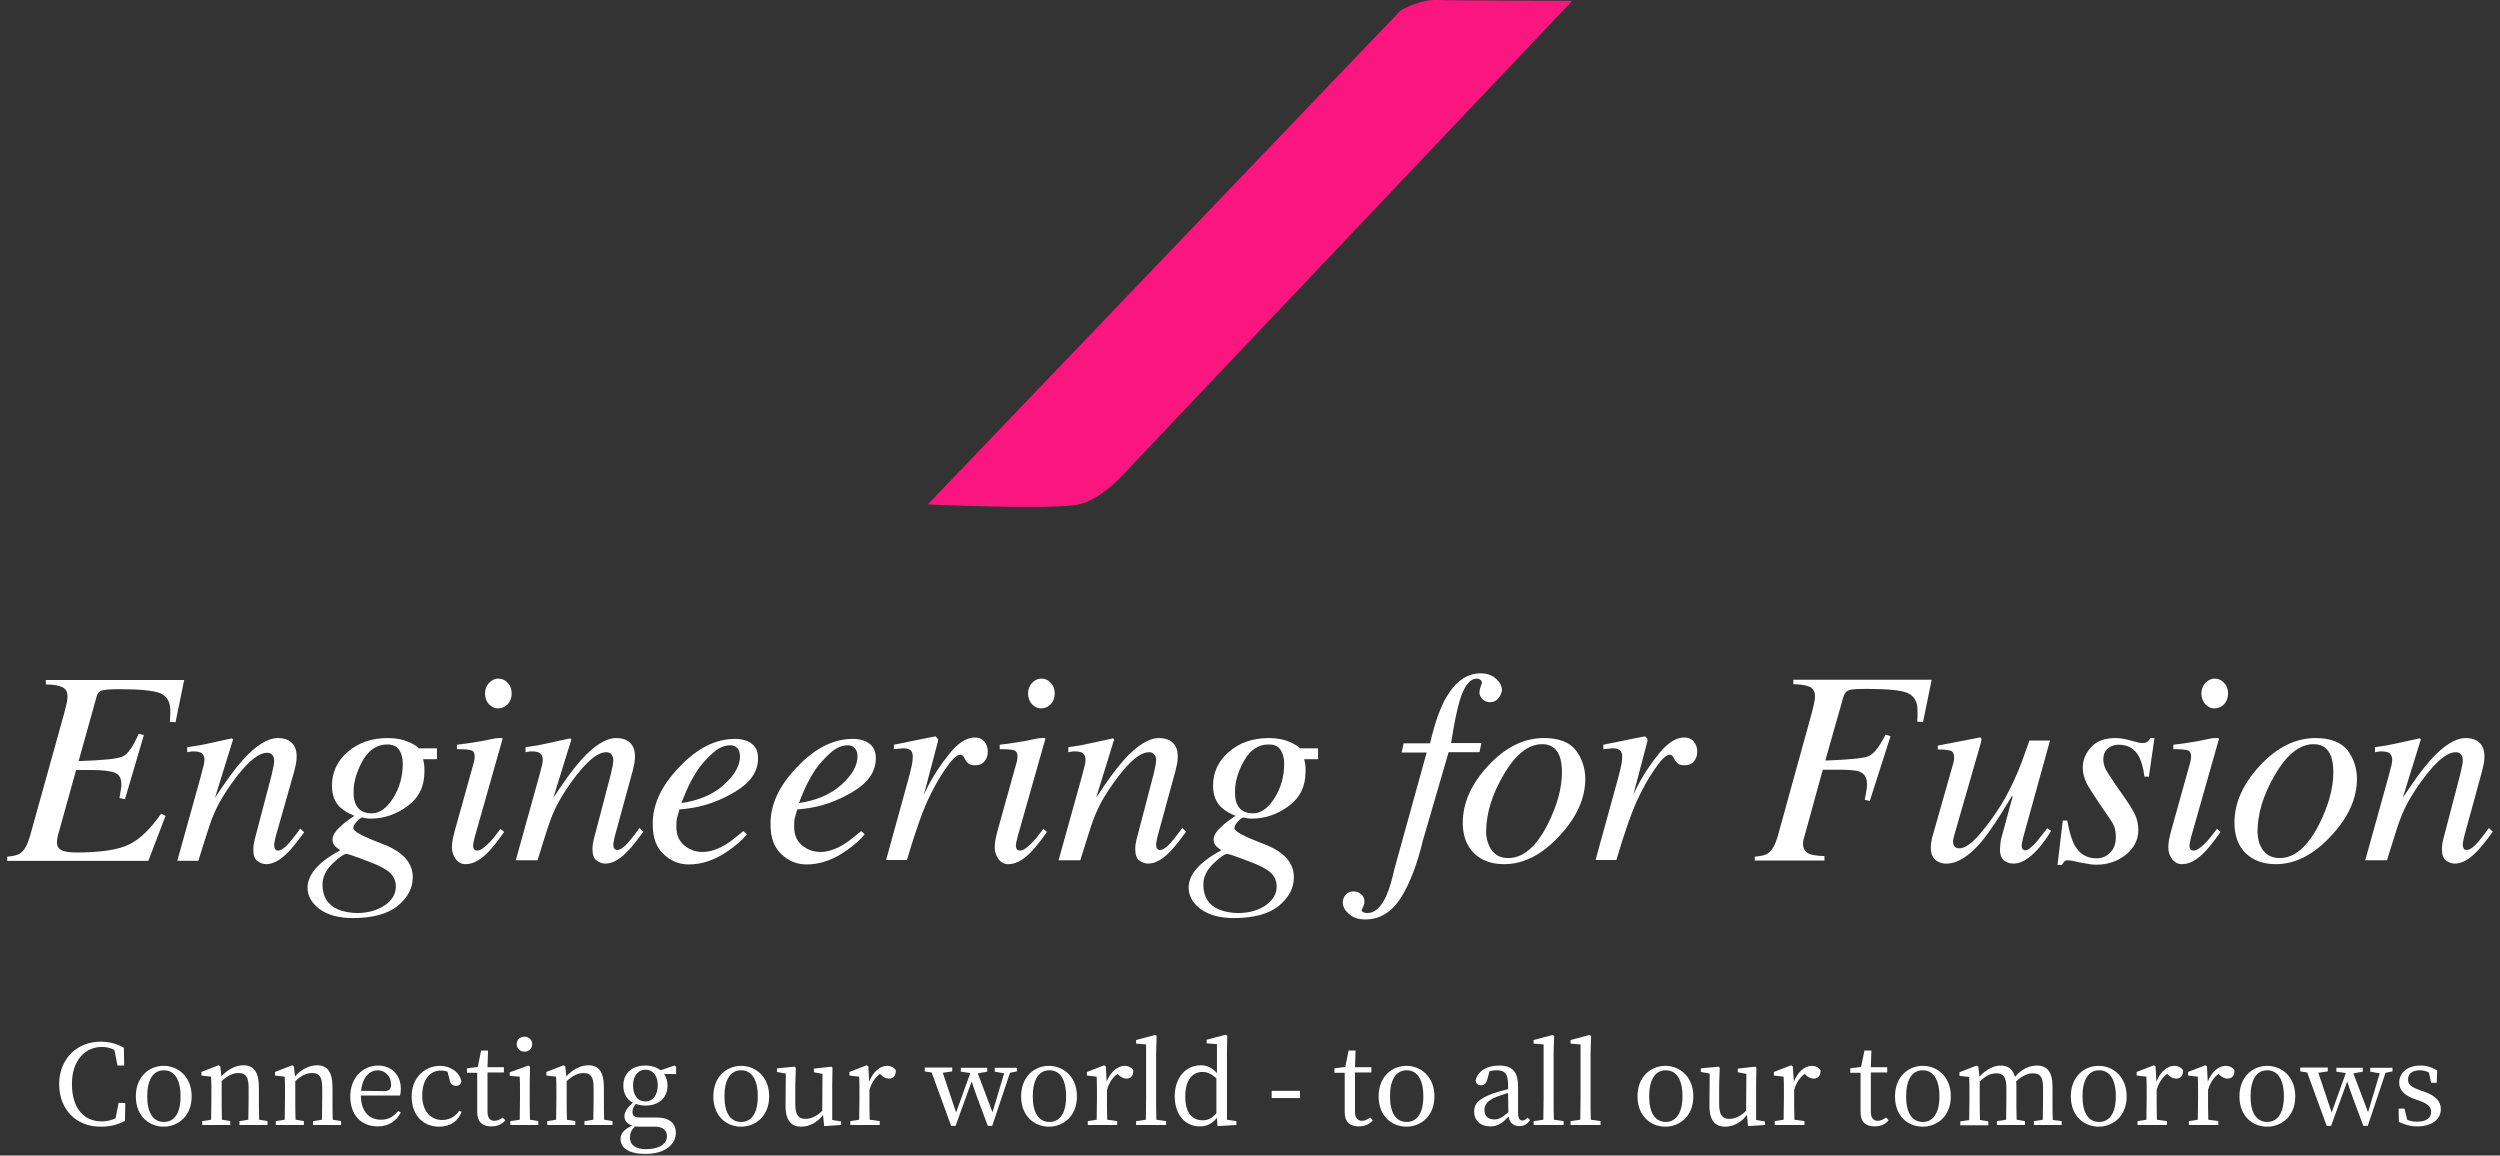 <?xml version="1.0" encoding="utf-8"?>
<!-- Generator: Adobe Illustrator 25.2.3, SVG Export Plug-In . SVG Version: 6.00 Build 0)  -->
<svg version="1.1" id="レイヤー_1" xmlns="http://www.w3.org/2000/svg" xmlns:xlink="http://www.w3.org/1999/xlink" x="0px"
	 y="0px" viewBox="0 0 900 416" style="enable-background:new 0 0 900 416;" xml:space="preserve">
<rect x="0" y="0" width="900" height="416" fill="#333333" stroke="none"/>
<style type="text/css">
	.st0{enable-background:new    ;}
	.st1{fill:#FFFFFF;}
	.st2{fill:#FB157E;}
</style>
<g id="グループ_1521" transform="translate(-524 -300.999)">
	<g class="st0">
		<path class="st1" d="M526.6,609.4c2.3-0.2,4-0.6,4.8-1.3c1.4-1,2.5-3,3.4-6.1l12.3-44.2c0.4-1.5,0.7-2.7,0.9-3.6
			c0.2-1,0.3-1.8,0.3-2.5c0-1.6-0.6-2.7-1.8-3.3c-1.2-0.6-3.2-1-6-1v-1.6h49.8l-3.1,15.2l-2.1-0.1c0.1-1,0.2-1.9,0.2-2.8
			c0-0.9,0-1.2,0-1c0.1-3.3-1.1-5.4-3.5-6.5c-2.4-1-7.3-1.5-14.8-1.5c-3.4,0-5.6,0.2-6.4,0.5c-0.9,0.3-1.5,1-1.8,2.1l-6.5,23.3
			c8.8-0.3,14.1-0.8,15.9-1.7c1.8-0.8,3.7-3.5,5.7-8.1l1.9,0.4l-6.8,23.1l-2-0.4c0.3-2,0.5-3.1,0.6-3.6c0.1-0.4,0.1-0.9,0.1-1.4
			c0-2.1-0.8-3.5-2.3-4.1s-4.3-1-8.3-1h-5.7l-6.2,22.3c-0.2,0.7-0.4,1.3-0.5,1.9c-0.1,0.6-0.2,1.2-0.2,1.8c0,1,0.3,1.8,0.8,2.3
			c1,0.9,3,1.4,6,1.4c9,0,15.4-1,19.2-2.9c3.9-1.9,7.7-5.6,11.5-11.1l1.6,0.8l-6.2,16.2h-50.8V609.4L526.6,609.4z"/>
		<path class="st1" d="M587.8,611l8.4-30.2c0.7-2.6,1.1-4.1,1.2-4.6c0.1-0.5,0.2-1.1,0.2-1.7c0-0.9-0.3-1.7-0.8-2.2
			s-1.6-0.8-3.1-0.8c-0.4,0-0.8,0-1.1,0.1c-0.4,0-0.8,0.1-1.2,0.2V570c2.1-0.3,3.6-0.6,4.5-0.7c0.9-0.2,1.9-0.4,2.9-0.6l8.7-1.9
			c0.2,0.1,0.3,0.3,0.4,0.4l-6.5,21c4-6.1,7.3-10.6,10-13.6c4.7-5.2,8.9-7.9,12.7-7.9c1.4,0,2.7,0.3,3.7,0.8c2,1.1,3,3,3,5.8
			c0,0.8-0.1,1.6-0.2,2.4c-0.2,0.8-0.4,1.8-0.6,2.7l-6.7,23.6c-0.1,0.5-0.3,1.1-0.4,1.8c-0.2,0.7-0.2,1.2-0.2,1.5
			c0,0.5,0.1,0.9,0.3,1.3c0.2,0.4,0.6,0.6,1.1,0.6c0.8,0,1.7-0.5,2.8-1.5s2.8-3.1,5.2-6.4l1.4,1.3c-2.6,3.6-4.7,6.2-6.2,7.6
			c-2.6,2.6-5.1,3.9-7.5,3.9c-1.1,0-2.1-0.4-3.1-1.1c-1-0.7-1.5-2.1-1.5-4c0-0.6,0-1.1,0.1-1.8c0.1-0.6,0.2-1.2,0.3-1.6l6.2-23.7
			c0.3-1.3,0.5-2.4,0.7-3.2c0.1-0.8,0.2-1.4,0.2-1.8c0-0.8-0.2-1.5-0.6-2c-0.4-0.6-1-0.9-2-0.9c-2.5,0-5.6,2.2-9.3,6.6
			c-2.2,2.6-4.5,5.8-6.7,9.4c-1.7,2.8-3,5.6-4,8.3s-2.5,7.6-4.7,14.6h-7.6V611z"/>
		<path class="st1" d="M637.6,613.7c1.9-2.2,4.8-4.4,8.9-6.6c-0.8-0.5-1.5-1.1-2-1.6c-0.5-0.6-0.8-1.3-0.8-2.3
			c0-1.3,0.9-2.9,2.8-4.6c1-1,2.7-2.3,5.1-3.9c-2.1-0.8-3.9-1.9-5.4-3.3c-1.8-1.9-2.7-4.4-2.7-7.5c0-4.9,1.9-9,5.8-12.3
			c3.8-3.3,8.6-4.9,14.3-4.9c3,0,5.5,0.5,7.5,1.4s3.3,1.7,3.6,2.3h6.6v3.9h-5c0.2,0.7,0.3,1.4,0.4,2c0.1,0.6,0.1,1.4,0.1,2.5
			c0,5.3-2,9.4-6.1,12.4s-8.5,4.5-13.2,4.5c-0.5,0-0.9,0-1.4-0.1c-0.4,0-0.9-0.1-1.6-0.3c-0.5,0-1.2,0.5-2,1.4
			c-0.9,0.9-1.3,1.8-1.3,2.5c0,1.1,3.6,3,10.7,5.7c7.1,2.7,10.7,6.7,10.7,11.9c0,3.9-1.8,7.3-5.4,10.3c-3.6,2.9-9,4.4-16.2,4.4
			c-5,0-9-1.1-11.9-3.2s-4.4-4.8-4.4-7.9C634.8,618.2,635.7,615.9,637.6,613.7z M662.7,626.8c2.6-1.9,3.8-4.1,3.8-6.6
			c0-2-0.7-3.6-2-4.9c-0.7-0.7-1.9-1.5-3.5-2.3c-1.3-0.7-3.6-1.6-6.8-2.8c-3.2-1.2-5-1.8-5.5-1.8c-0.8,0-2.5,1.1-4.9,3.4
			s-3.7,4.8-3.7,7.7c0,4.3,1.9,7.3,5.6,8.9c2,0.8,4.4,1.3,7.2,1.3C656.8,629.6,660.1,628.6,662.7,626.8z M652.2,590.8
			c1,2,2.9,3,5.6,3c2.9,0,5.5-1.9,7.8-5.6c2.3-3.7,3.4-7.8,3.4-12.3c0-2.1-0.5-3.8-1.4-5.1c-0.9-1.2-2.4-1.8-4.2-1.8
			c-3.6,0-6.6,1.9-8.8,5.8c-2.2,3.9-3.3,7.6-3.3,11.2C651.2,588,651.6,589.6,652.2,590.8z"/>
		<path class="st1" d="M704.7,566.7c0.2,0.1,0.3,0.3,0.2,0.4L695,602c-0.5,1.9-0.7,3-0.7,3.3c0,0.5,0.1,0.9,0.3,1.3
			c0.2,0.4,0.6,0.6,1.2,0.6c1.1,0,2.6-1,4.4-2.9c1.1-1.1,2.4-2.8,4-4.9l1.3,1.1l-0.5,0.7c-2.4,3.4-4.5,5.9-6.1,7.4
			c-2.5,2.3-4.9,3.5-7.3,3.5c-1.4,0-2.6-0.6-3.5-1.8s-1.4-2.6-1.4-4.2c0-0.9,0.1-1.8,0.2-2.5c0.1-0.7,0.4-1.7,0.7-3.1l7-25.1
			c0.1-0.4,0.2-0.7,0.2-1.1c0.1-0.3,0.1-0.7,0.1-1c0-1.2-0.4-1.9-1.3-2.2s-2.6-0.4-5.1-0.4v-1.6c2.7-0.3,4.6-0.6,5.8-0.8
			c1.2-0.2,2.4-0.4,3.6-0.6c1.6-0.3,3-0.6,4.4-0.9C703.7,566.7,704.5,566.6,704.7,566.7z M700,554.5c-0.9-1-1.4-2.3-1.4-3.8
			s0.5-2.8,1.4-3.8s2.1-1.6,3.4-1.6c1.3,0,2.5,0.5,3.4,1.6c1,1,1.4,2.3,1.4,3.8s-0.5,2.8-1.4,3.8c-1,1-2.1,1.5-3.4,1.5
			C702.1,556.1,701,555.5,700,554.5z"/>
		<path class="st1" d="M709.6,611l8.4-30.2c0.7-2.6,1.1-4.1,1.2-4.6s0.2-1.1,0.2-1.7c0-0.9-0.3-1.7-0.8-2.2s-1.6-0.8-3.1-0.8
			c-0.4,0-0.8,0-1.1,0.1c-0.4,0-0.8,0.1-1.2,0.2V570c2.1-0.3,3.6-0.6,4.5-0.7c0.9-0.2,1.9-0.4,2.9-0.6l8.7-1.9
			c0.2,0.1,0.3,0.3,0.4,0.4l-6.5,21c4-6.1,7.3-10.6,10-13.6c4.7-5.2,8.9-7.9,12.7-7.9c1.4,0,2.7,0.3,3.7,0.8c2,1.1,3,3,3,5.8
			c0,0.8-0.1,1.6-0.2,2.4c-0.2,0.8-0.4,1.8-0.6,2.7l-6.4,23.4c-0.1,0.5-0.3,1.1-0.4,1.8c-0.2,0.7-0.2,1.2-0.2,1.5
			c0,0.5,0.1,0.9,0.3,1.3c0.2,0.4,0.6,0.6,1.1,0.6c0.8,0,1.7-0.5,2.8-1.5s2.8-3.1,5.2-6.4l1.4,1.3c-2.6,3.6-4.7,6.2-6.2,7.6
			c-2.6,2.6-5.1,3.9-7.5,3.9c-1.1,0-2.1-0.4-3.1-1.1c-1-0.7-1.5-2.1-1.5-4c0-0.6,0-1.1,0.1-1.8c0.1-0.6,0.2-1.2,0.3-1.6l6.2-23.7
			c0.3-1.3,0.5-2.4,0.7-3.2c0.1-0.8,0.2-1.4,0.2-1.8c0-0.8-0.2-1.5-0.6-2c-0.4-0.6-1-0.9-2-0.9c-2.5,0-5.6,2.2-9.3,6.6
			c-2.2,2.6-4.5,5.8-6.7,9.4c-1.7,2.8-3,5.6-4,8.3s-2.5,7.6-4.7,14.6h-7.9V611z"/>
		<path class="st1" d="M768.6,577.1c6.4-6.8,13.1-10.1,20-10.1c2.5,0,4.6,0.6,6.1,1.8s2.2,2.9,2.2,5.2c0,4.7-2.7,8.7-8.2,12
			s-11.3,5.4-17.3,6.1l-2.8,0.3c-0.4,1.3-0.7,2.4-0.9,3.2c-0.2,0.8-0.2,1.8-0.2,3c0,2.9,0.9,5.1,2.8,6.7c1.9,1.6,4.1,2.4,6.7,2.4
			c2.4,0,5-0.8,7.8-2.4c1.6-0.9,3.8-2.6,6.8-5.1l1.3,1.1c-1.5,1.9-3.6,3.8-6.3,5.7c-4.9,3.5-9.7,5.2-14.6,5.2
			c-3.5,0-6.5-1.2-9.1-3.7c-2.6-2.4-3.9-5.9-3.9-10.5C758.8,590.8,762.1,583.8,768.6,577.1z M784.5,583.6c3.9-3.5,5.9-6.9,5.9-10.3
			c0-1.2-0.3-2.2-0.9-2.9s-1.4-1.1-2.6-1.1c-2.1,0-4.2,0.9-6.2,2.7s-3.9,3.8-5.5,6.1c-1.7,2.7-3.1,5.2-4.1,7.6
			c-0.6,1.3-1.1,2.8-1.8,4.4C775.5,589.2,780.6,587.1,784.5,583.6z"/>
		<path class="st1" d="M811,577.1c6.4-6.8,13.1-10.1,20-10.1c2.5,0,4.6,0.6,6.1,1.8s2.2,2.9,2.2,5.2c0,4.7-2.7,8.7-8.2,12
			s-11.3,5.4-17.3,6.1l-2.8,0.3c-0.4,1.3-0.7,2.4-0.9,3.2c-0.2,0.8-0.2,1.8-0.2,3c0,2.9,0.9,5.1,2.8,6.7c1.9,1.6,4.1,2.4,6.7,2.4
			c2.4,0,5-0.8,7.8-2.4c1.6-0.9,3.8-2.6,6.8-5.1l1.3,1.1c-1.5,1.9-3.6,3.8-6.3,5.7c-4.9,3.5-9.7,5.2-14.6,5.2
			c-3.5,0-6.5-1.2-9.1-3.7c-2.6-2.4-3.9-5.9-3.9-10.5C801.2,590.8,804.5,583.8,811,577.1z M826.8,583.6c3.9-3.5,5.9-6.9,5.9-10.3
			c0-1.2-0.3-2.2-0.9-2.9c-0.6-0.7-1.4-1.1-2.6-1.1c-2.1,0-4.2,0.9-6.2,2.7s-3.9,3.8-5.5,6.1c-1.7,2.7-3.1,5.2-4.1,7.6
			c-0.6,1.3-1.1,2.8-1.8,4.4C817.8,589.2,822.8,587.1,826.8,583.6z"/>
		<path class="st1" d="M861.5,566.8c0.1,0.2,0.2,0.4,0.2,0.6c0,0.3-0.1,0.6-0.1,0.7l-5,19l1.1-2.3c2.3-4.6,5.1-8.8,8.2-12.6
			c3.1-3.8,6.1-5.7,9-5.7c1.5,0,2.7,0.5,3.5,1.5c0.8,1,1.2,2.2,1.2,3.5c0,1.5-0.4,2.7-1.2,3.6c-0.8,1-2,1.4-3.4,1.4
			c-1,0-1.8-0.2-2.3-0.6s-0.9-0.8-1.2-1.4l-0.6-1.1c-0.1-0.2-0.3-0.3-0.5-0.5c-0.2-0.1-0.4-0.2-0.7-0.2c-1.3,0-3.1,1.8-5.5,5.3
			s-4.5,7.4-6.4,11.5c-1.1,2.5-2.4,5.8-3.8,10c-0.9,2.6-2.1,6.3-3.5,11.1H843l8.1-29.4c0.5-1.7,0.8-3.2,1.1-4.5
			c0.3-1.3,0.4-2.4,0.4-3.3c0-1-0.2-1.7-0.7-2.2s-1.3-0.8-2.5-0.8c-0.4,0-0.9,0-1.5,0.1s-1.3,0.1-2.1,0.2v-1.6l2-0.4
			c2.5-0.5,5.3-1.1,8.3-1.7s4.6-0.9,4.8-0.9C861.2,566.6,861.3,566.7,861.5,566.8z"/>
		<path class="st1" d="M900.1,566.7c0.2,0.1,0.3,0.3,0.2,0.4l-9.9,34.9c-0.5,1.9-0.7,3-0.7,3.3c0,0.5,0.1,0.9,0.3,1.3
			c0.2,0.4,0.6,0.6,1.2,0.6c1.1,0,2.6-1,4.4-2.9c1.1-1.1,2.4-2.8,4-4.9l1.3,1.1l-0.5,0.7c-2.4,3.4-4.5,5.9-6.1,7.4
			c-2.5,2.3-4.9,3.5-7.3,3.5c-1.4,0-2.6-0.6-3.5-1.8s-1.4-2.6-1.4-4.2c0-0.9,0.1-1.8,0.2-2.5s0.4-1.7,0.7-3.1l7-25.1
			c0.1-0.4,0.2-0.7,0.2-1.1c0.1-0.3,0.1-0.7,0.1-1c0-1.2-0.4-1.9-1.3-2.2c-0.9-0.3-2.6-0.4-5.1-0.4v-1.6c2.7-0.3,4.6-0.6,5.8-0.8
			c1.2-0.2,2.4-0.4,3.6-0.6c1.6-0.3,3-0.6,4.4-0.9C899.2,566.7,899.8,566.6,900.1,566.7z M895.5,554.5c-0.9-1-1.4-2.3-1.4-3.8
			s0.5-2.8,1.4-3.8s2.1-1.6,3.4-1.6c1.3,0,2.5,0.5,3.4,1.6c1,1,1.4,2.3,1.4,3.8s-0.5,2.8-1.4,3.8c-1,1-2.1,1.5-3.4,1.5
			C897.6,556.1,896.5,555.5,895.5,554.5z"/>
		<path class="st1" d="M905,611l8.4-30.2c0.7-2.6,1.1-4.1,1.2-4.6s0.2-1.1,0.2-1.7c0-0.9-0.3-1.7-0.8-2.2s-1.6-0.8-3.1-0.8
			c-0.4,0-0.8,0-1.1,0.1c-0.4,0-0.8,0.1-1.2,0.2V570c2.1-0.3,3.6-0.6,4.5-0.7c0.9-0.2,1.9-0.4,2.9-0.6l8.7-1.9
			c0.2,0.1,0.3,0.3,0.4,0.4l-6.5,21c4-6.1,7.3-10.6,10-13.6c4.7-5.2,8.9-7.9,12.7-7.9c1.4,0,2.7,0.3,3.7,0.8c2,1.1,3,3,3,5.8
			c0,0.8-0.1,1.6-0.2,2.4c-0.2,0.8-0.4,1.8-0.6,2.7l-6.4,23.4c-0.1,0.5-0.3,1.1-0.4,1.8c-0.2,0.7-0.2,1.2-0.2,1.5
			c0,0.5,0.1,0.9,0.3,1.3c0.2,0.4,0.6,0.6,1.1,0.6c0.8,0,1.7-0.5,2.8-1.5s2.8-3.1,5.2-6.4l1.4,1.3c-2.6,3.6-4.7,6.2-6.2,7.6
			c-2.6,2.6-5.1,3.9-7.5,3.9c-1.1,0-2.1-0.4-3.1-1.1c-1-0.7-1.5-2.1-1.5-4c0-0.6,0-1.1,0.1-1.8c0.1-0.6,0.2-1.2,0.3-1.6l6.2-23.7
			c0.3-1.3,0.5-2.4,0.7-3.2c0.1-0.8,0.2-1.4,0.2-1.8c0-0.8-0.2-1.5-0.6-2c-0.4-0.6-1-0.9-2-0.9c-2.5,0-5.6,2.2-9.3,6.6
			c-2.2,2.6-4.5,5.8-6.7,9.4c-1.7,2.8-3,5.6-4,8.3s-2.5,7.6-4.7,14.6H905V611z"/>
		<path class="st1" d="M954.8,613.7c1.9-2.2,4.8-4.4,8.9-6.6c-0.8-0.5-1.5-1.1-2-1.6c-0.5-0.6-0.8-1.3-0.8-2.3
			c0-1.3,0.9-2.9,2.8-4.6c1-1,2.7-2.3,5.1-3.9c-2.1-0.8-3.9-1.9-5.4-3.3c-1.8-1.9-2.7-4.4-2.7-7.5c0-4.9,1.9-9,5.8-12.3
			c3.8-3.3,8.6-4.9,14.3-4.9c3,0,5.5,0.5,7.5,1.4s3.3,1.7,3.6,2.3h6.6v3.9h-5c0.2,0.7,0.3,1.4,0.4,2c0.1,0.6,0.1,1.4,0.1,2.5
			c0,5.3-2,9.4-6.1,12.4s-8.5,4.5-13.2,4.5c-0.5,0-0.9,0-1.4-0.1c-0.4,0-0.9-0.1-1.6-0.3c-0.5,0-1.2,0.5-2,1.4
			c-0.9,0.9-1.3,1.8-1.3,2.5c0,1.1,3.6,3,10.7,5.7s10.7,6.7,10.7,11.9c0,3.9-1.8,7.3-5.4,10.3c-3.6,2.9-9,4.4-16.2,4.4
			c-5,0-9-1.1-11.9-3.2s-4.4-4.8-4.4-7.9C952,618.2,952.8,615.9,954.8,613.7z M979.8,626.8c2.6-1.9,3.8-4.1,3.8-6.6
			c0-2-0.7-3.6-2-4.9c-0.7-0.7-1.9-1.5-3.5-2.3c-1.3-0.7-3.6-1.6-6.8-2.8c-3.2-1.2-5-1.8-5.5-1.8c-0.8,0-2.5,1.1-4.9,3.4
			s-3.7,4.8-3.7,7.7c0,4.3,1.9,7.3,5.6,8.9c2,0.8,4.4,1.3,7.2,1.3C974.1,629.6,977.3,628.6,979.8,626.8z M969.5,590.8
			c1,2,2.9,3,5.6,3c2.9,0,5.5-1.9,7.8-5.6c2.3-3.7,3.4-7.8,3.4-12.3c0-2.1-0.5-3.8-1.4-5.1s-2.4-1.8-4.2-1.8c-3.6,0-6.6,1.9-8.8,5.8
			c-2.2,3.9-3.3,7.6-3.3,11.2C968.6,588,968.8,589.6,969.5,590.8z"/>
		<path class="st1" d="M1063.4,552.4c-0.7,0.9-1.7,1.4-3,1.4c-1.1,0-2-0.4-2.7-1.1s-1.1-1.5-1.1-2.5c0-0.7,0.3-1.8,0.9-3.4
			c0-0.4-0.2-0.8-0.6-1.1s-0.8-0.4-1.3-0.4c-2.4,0-4.5,2.6-6.1,7.9c-0.9,3-2,8.1-3.1,15.3h10.9l-0.7,3.3h-11.1l-9.3,31.9
			c-2,8.4-4.6,15.3-7.9,20.5s-7.6,7.8-12.8,7.8c-2.4,0-4.3-0.6-5.8-1.9c-1.5-1.3-2.3-2.7-2.3-4.2c0-1,0.3-1.9,1-2.7
			c0.6-0.8,1.6-1.3,2.9-1.3c1.1,0,2,0.4,2.8,1.1c0.8,0.7,1.1,1.6,1.1,2.7c0,0.6-0.2,1.2-0.5,1.8c-0.3,0.6-0.5,1-0.5,1.2
			c0,0.3,0.2,0.5,0.6,0.7c0.4,0.2,0.9,0.3,1.4,0.3c2.8,0,5.1-2.2,7-6.5c1-2.3,1.9-5.4,2.8-9.4l11.6-41.9h-9l0.7-3.3h9.5
			c1.8-7.6,3.8-13.2,6-16.8c3.3-5.6,7.4-8.4,12.2-8.4c2.2,0,4.1,0.6,5.5,1.9c1.5,1.3,2.2,2.7,2.2,4.3
			C1064.6,550.5,1064.2,551.4,1063.4,552.4z"/>
		<path class="st1" d="M1091.3,571.1c2.2,2.9,3.4,6.4,3.4,10.3c0,6.9-3,13.7-9.1,20.3c-6.3,6.9-13,10.4-20.1,10.4
			c-4.5,0-8.1-1.3-10.8-3.9c-2.7-2.6-4.1-6.3-4.1-11c0-7.1,3-13.9,9.1-20.5c6.2-6.7,12.9-10,20.1-10
			C1085.2,566.7,1089.1,568.2,1091.3,571.1z M1061.1,607.2c1.4,1.8,3.3,2.7,5.9,2.7c5.3,0,10-4,14.1-12c3.5-6.9,5.2-13.2,5.2-18.9
			c0-2.4-0.3-4.4-0.9-5.9c-1.1-2.8-3.2-4.2-6.2-4.2c-5,0-9.7,3.7-14,11.2c-4.1,7-6.2,13.8-6.2,20.6
			C1059.1,603.2,1059.8,605.4,1061.1,607.2z"/>
		<path class="st1" d="M1116.9,566.8c0.1,0.2,0.2,0.4,0.2,0.6c0,0.3-0.1,0.6-0.1,0.7l-5,19l1.1-2.3c2.3-4.6,5.1-8.8,8.2-12.6
			s6.1-5.7,9-5.7c1.5,0,2.7,0.5,3.5,1.5s1.2,2.2,1.2,3.5c0,1.5-0.4,2.7-1.2,3.6c-0.8,1-2,1.4-3.4,1.4c-1,0-1.8-0.2-2.3-0.6
			s-0.9-0.8-1.2-1.4l-0.6-1.1c-0.1-0.2-0.3-0.3-0.5-0.5c-0.2-0.1-0.4-0.2-0.7-0.2c-1.3,0-3.1,1.8-5.5,5.3s-4.5,7.4-6.4,11.5
			c-1.1,2.5-2.4,5.8-3.8,10c-0.9,2.6-2.1,6.3-3.5,11.1h-7.5l8.1-29.4c0.5-1.7,0.8-3.2,1.1-4.5c0.3-1.3,0.4-2.4,0.4-3.3
			c0-1-0.2-1.7-0.7-2.2s-1.3-0.8-2.5-0.8c-0.4,0-0.9,0-1.5,0.1s-1.3,0.1-2.1,0.2v-1.6l2-0.4c2.5-0.5,5.3-1.1,8.3-1.7
			c3-0.6,4.6-0.9,4.8-0.9C1116.7,566.6,1116.8,566.7,1116.9,566.8z"/>
		<path class="st1" d="M1155.8,609.4c2.3-0.2,4-0.6,4.8-1.3c1.4-1,2.5-3,3.4-6.1l12.2-44.2c0.3-1.1,0.5-2,0.7-2.8
			c0.3-1.4,0.5-2.5,0.5-3.2c0-1.7-0.6-2.9-1.8-3.5s-3.2-0.9-6-1v-1.6h49.8l-3.1,15.2l-2.1-0.1c0.1-1.1,0.1-1.9,0.1-2.4
			c0-0.8,0-1.4,0-1.8c0-3-1.2-5-3.5-6.1c-2.3-1-7.2-1.5-14.7-1.5c-3.2,0-5.3,0.1-6.3,0.4c-1,0.3-1.7,1-2.1,2.2l-6.6,23.2
			c8.6-0.3,13.7-0.8,15.6-1.6s3.9-3.4,6.1-7.7l1.8,0.5l-7.5,23.4l-1.8-0.5c0.4-1.9,0.6-3.2,0.7-3.9s0.1-1.3,0.1-1.9
			c0-2.3-1-3.7-2.9-4.4c-1.2-0.4-3.6-0.6-7.3-0.6h-5.7l-6.1,22.2c-0.5,1.7-0.8,2.8-0.9,3.2s-0.1,0.8-0.1,1.3c0,1.8,0.7,2.9,2.2,3.6
			c0.9,0.4,2.8,0.7,5.5,0.8v1.6h-25.1v-1.4H1155.8z"/>
		<path class="st1" d="M1227.2,575.7c0.1-0.3,0.1-0.6,0.2-0.9c0-0.3,0.1-0.6,0.1-0.9c0-1.4-0.4-2.3-1.2-2.6
			c-0.8-0.3-2.4-0.5-4.7-0.5v-1.4l7.3-1.4l7.9-1.5c0.2,0,0.3,0,0.4,0.2s0.2,0.4,0.1,0.6l-0.1,0.8l-9.5,33c-0.2,0.8-0.4,1.5-0.5,1.9
			s-0.1,0.8-0.1,1c0,0.8,0.2,1.3,0.6,1.8c0.4,0.4,1,0.6,1.7,0.6c1.9,0,4.4-1.7,7.3-5.1c2.9-3.4,5.5-7,7.8-10.7c2-3.3,3.9-7,5.6-11
			c1.1-2.5,2.6-6.5,4.5-12h7.4l-9.6,34.7c-0.2,0.7-0.3,1.3-0.4,1.8s-0.2,1-0.2,1.4s0.1,0.8,0.3,1.1s0.5,0.5,1,0.5s1-0.2,1.5-0.6
			s1.1-1,1.9-1.7c0.4-0.4,1-1.1,1.9-2.3c0.6-0.7,1.4-1.8,2.6-3.3l1.4,0.9c-1.5,2.5-3,4.6-4.6,6.4c-3.2,3.6-6.2,5.4-8.9,5.4
			c-1.4,0-2.6-0.4-3.5-1.2s-1.4-2-1.4-3.6c0-0.8,0.1-1.8,0.2-2.8s0.4-2.1,0.8-3.4c0.6-2.3,1.4-5.1,2.3-8.6l1.3-4.6h-0.4
			c-4.5,7.6-8.1,13-10.7,16.1c-4.5,5.4-8.8,8.1-12.8,8.1c-1.1,0-2.1-0.2-3-0.7c-1.7-0.9-2.6-2.5-2.6-4.9c0-0.7,0-1.2,0.1-1.7
			c0.1-0.4,0.2-1,0.3-1.8L1227.2,575.7z"/>
		<path class="st1" d="M1266.6,596.4h1.6c0.7,3.9,1.6,6.8,2.5,8.6c1.8,3.4,4.5,5,8,5c2,0,3.7-0.7,5-2.1c1.4-1.4,2-3.3,2-5.6
			c0-1.4-0.2-2.6-0.5-3.5s-0.8-1.7-1.3-2.5l-4.1-6c-2.4-3.6-4-6.1-4.6-7.3c-0.9-1.9-1.4-3.7-1.4-5.6c0-2.8,1-5.3,3.1-7.5
			c2-2.2,4.9-3.2,8.7-3.2c1.6,0,3.4,0.3,5.5,0.9c2.1,0.6,3.5,0.9,4.2,0.9c0.8,0,1.4-0.2,1.8-0.5s0.7-0.8,1.1-1.3h1.4l-2,13.9h-1.6
			c-0.4-3.2-1.1-5.5-1.9-7.1c-1.6-3-4-4.4-7.4-4.4c-1.4,0-2.7,0.4-3.8,1.3c-1.1,0.9-1.7,2.2-1.7,3.9c0,1.3,0.3,2.5,0.8,3.5
			s1.7,2.8,3.4,5.4l3.5,5c1.8,2.6,3.1,4.7,3.8,6.3c0.7,1.6,1.1,3.4,1.1,5.3c0,3.5-1.5,6.5-4.5,8.9s-6.6,3.6-10.7,3.6
			c-1.3,0-3.2-0.3-5.7-0.8c-2.5-0.6-3.9-0.8-4.3-0.8c-0.7,0-1.1,0.1-1.4,0.4c-0.3,0.3-0.6,0.7-0.9,1.3h-1.6L1266.6,596.4z"/>
		<path class="st1" d="M1322.6,566.7c0.2,0.1,0.2,0.3,0.2,0.4l-9.9,34.9c-0.5,1.9-0.7,3-0.7,3.3c0,0.5,0.1,0.9,0.3,1.3
			c0.2,0.4,0.6,0.6,1.2,0.6c1.1,0,2.6-1,4.4-2.9c1.1-1.1,2.4-2.8,4-4.9l1.3,1.1l-0.5,0.7c-2.4,3.4-4.5,5.9-6.1,7.4
			c-2.5,2.3-4.9,3.5-7.3,3.5c-1.4,0-2.6-0.6-3.5-1.8s-1.4-2.6-1.4-4.2c0-0.9,0.1-1.8,0.2-2.5s0.4-1.7,0.7-3.1l7-25.1
			c0.1-0.4,0.2-0.7,0.2-1.1c0.1-0.3,0.1-0.7,0.1-1c0-1.2-0.4-1.9-1.3-2.2s-2.6-0.4-5.1-0.4v-1.6c2.7-0.3,4.6-0.6,5.8-0.8
			c1.2-0.2,2.4-0.4,3.6-0.6c1.6-0.3,3-0.6,4.4-0.9C1321.6,566.7,1322.3,566.6,1322.6,566.7z M1317.9,554.5c-0.9-1-1.4-2.3-1.4-3.8
			s0.5-2.8,1.4-3.8s2.1-1.6,3.4-1.6s2.5,0.5,3.4,1.6c1,1,1.4,2.3,1.4,3.8s-0.5,2.8-1.4,3.8c-1,1-2.1,1.5-3.4,1.5
			C1320.1,556.1,1318.8,555.5,1317.9,554.5z"/>
		<path class="st1" d="M1369.1,571.1c2.2,2.9,3.4,6.4,3.4,10.3c0,6.9-3,13.7-9.1,20.3c-6.3,6.9-13,10.4-20.1,10.4
			c-4.5,0-8.1-1.3-10.8-3.9c-2.7-2.6-4.1-6.3-4.1-11c0-7.1,3-13.9,9.1-20.5c6.2-6.7,12.9-10,20.1-10
			C1362.9,566.7,1366.8,568.2,1369.1,571.1z M1338.8,607.2c1.4,1.8,3.3,2.7,5.9,2.7c5.3,0,10-4,14.1-12c3.5-6.9,5.2-13.2,5.2-18.9
			c0-2.4-0.3-4.4-0.9-5.9c-1.1-2.8-3.2-4.2-6.2-4.2c-5,0-9.7,3.7-14,11.2c-4.1,7-6.2,13.8-6.2,20.6
			C1336.8,603.2,1337.4,605.4,1338.8,607.2z"/>
		<path class="st1" d="M1375.4,611l8.4-30.2c0.7-2.6,1.1-4.1,1.2-4.6s0.2-1.1,0.2-1.7c0-0.9-0.3-1.7-0.8-2.2s-1.6-0.8-3.1-0.8
			c-0.4,0-0.8,0-1.1,0.1c-0.4,0-0.8,0.1-1.2,0.2V570c2.1-0.3,3.6-0.6,4.5-0.7c0.9-0.2,1.9-0.4,2.9-0.6l8.7-1.9
			c0.2,0.1,0.3,0.3,0.4,0.4l-6.5,21c4-6.1,7.3-10.6,10-13.6c4.7-5.2,8.9-7.9,12.7-7.9c1.4,0,2.7,0.3,3.7,0.8c2,1.1,3,3,3,5.8
			c0,0.8-0.1,1.6-0.2,2.4c-0.2,0.8-0.4,1.8-0.6,2.7l-6.4,23.4c-0.1,0.5-0.3,1.1-0.4,1.8c-0.2,0.7-0.2,1.2-0.2,1.5
			c0,0.5,0.1,0.9,0.3,1.3s0.6,0.6,1.1,0.6c0.8,0,1.7-0.5,2.8-1.5c1.1-1,2.8-3.1,5.2-6.4l1.4,1.3c-2.6,3.6-4.7,6.2-6.2,7.6
			c-2.6,2.6-5.1,3.9-7.5,3.9c-1.1,0-2.1-0.4-3.1-1.1s-1.5-2.1-1.5-4c0-0.6,0-1.1,0.1-1.8c0.1-0.6,0.2-1.2,0.3-1.6l6.2-23.7
			c0.3-1.3,0.5-2.4,0.7-3.2s0.2-1.4,0.2-1.8c0-0.8-0.2-1.5-0.6-2c-0.4-0.6-1-0.9-2-0.9c-2.5,0-5.6,2.2-9.3,6.6
			c-2.2,2.6-4.5,5.8-6.7,9.4c-1.7,2.8-3,5.6-4,8.3s-2.5,7.6-4.7,14.6h-7.9V611z"/>
	</g>
	<g class="st0">
		<path class="st1" d="M569.1,698.1l-0.1,6.4c-2.7,1.5-5.6,2.1-8.8,2.1c-8.8,0-14.9-6.2-14.9-15.3c0-9,6.3-15.3,14.9-15.3
			c2.5,0,5.5,0.5,8.4,2.2l0.1,6.4h-2.4l-1.1-5.6c-1.5-0.8-3-1.1-4.5-1.1c-6,0-10.8,4.7-10.8,13.4c0,8.8,4.4,13.4,10.7,13.4
			c1.6,0,3.4-0.3,5-1.1l1.1-5.6L569.1,698.1L569.1,698.1z"/>
		<path class="st1" d="M572.9,695.7c0-7.2,4.9-11,10-11s10.1,3.8,10.1,11s-5,10.9-10.1,10.9C577.8,706.6,572.9,702.9,572.9,695.7z
			 M589,695.7c0-6.1-2.2-9.4-6-9.4s-6,3.3-6,9.4c0,6,2.2,9.2,6,9.2S589,701.7,589,695.7z"/>
		<path class="st1" d="M620.3,704.6v1.4h-10.1v-1.4l3.2-0.5c0-2.2,0.1-5.2,0.1-7.4v-4.1c0-4-1.1-5.3-3.6-5.3c-2,0-3.8,0.8-6.1,2.9
			v6.5c0,2,0,5.1,0.1,7.4l3,0.5v1.4h-10.1v-1.4l3.2-0.5c0-2.2,0.1-5.3,0.1-7.4v-2.3c0-2.5,0-4-0.1-5.8l-3.5-0.4v-1.3l6.2-2.4
			l0.6,0.4l0.4,3.6c2.2-2.5,5.2-4,7.9-4c3.7,0,5.6,2.3,5.6,8v4.2c0,2.1,0,5.2,0.1,7.4L620.3,704.6z"/>
		<path class="st1" d="M646.8,704.6v1.4h-10.1v-1.4l3.2-0.5c0-2.2,0.1-5.2,0.1-7.4v-4.1c0-4-1.1-5.3-3.6-5.3c-2,0-3.8,0.8-6.1,2.9
			v6.5c0,2,0,5.1,0.1,7.4l3,0.5v1.4h-10.1v-1.4l3.2-0.5c0-2.2,0.1-5.3,0.1-7.4v-2.3c0-2.5,0-4-0.1-5.8l-3.5-0.4v-1.3l6.2-2.4
			l0.6,0.4l0.4,3.6c2.2-2.5,5.2-4,7.9-4c3.7,0,5.6,2.3,5.6,8v4.2c0,2.1,0,5.2,0.1,7.4L646.8,704.6z"/>
		<path class="st1" d="M653.9,695.4c0.1,5.8,3,8.7,7.3,8.7c2.9,0,4.6-1.3,6.2-3.2l0.9,0.6c-1.6,3.1-4.4,5-8.3,5
			c-5.9,0-9.9-4-9.9-10.8s4.6-11.1,10-11.1c4.7,0,8.2,3.2,8.2,8.4c0,1-0.1,1.8-0.3,2.4L653.9,695.4z M662.4,693.8
			c1.9,0,2.4-1,2.4-2.4c0-2.7-2-5.1-4.8-5.1c-2.7,0-5.5,2.2-6,7.4L662.4,693.8z"/>
		<path class="st1" d="M690.2,701.2c-1.3,3.4-4,5.4-8.1,5.4c-5.9,0-9.9-4.2-9.9-10.9c0-6.9,4.9-11,10.2-11c3.9,0,7.1,2.4,7.7,5.6
			c-0.2,1.1-0.9,1.6-1.9,1.6c-1.4,0-2.1-0.8-2.3-2l-0.8-3.1c-0.8-0.3-1.7-0.4-2.4-0.4c-4,0-6.7,3.3-6.7,9c0,5.6,3,8.8,7.2,8.8
			c2.5,0,4.7-1.2,6.1-3.3L690.2,701.2z"/>
		<path class="st1" d="M705.9,704.3c-1.1,1.4-2.8,2.2-5.1,2.2c-3.1,0-5-1.6-5-5.1c0-1,0-2,0-3.6v-10.6h-3.7v-1.6l3.9-0.5l1.2-5.9
			h2.5l-0.2,6h5.9v1.9h-5.9v14.1c0,2.3,1,3.3,2.5,3.3c1,0,1.8-0.4,3-1.2L705.9,704.3z"/>
		<path class="st1" d="M717.8,704.6v1.4h-10.1v-1.4l3.4-0.5c0-2.2,0.1-5.3,0.1-7.4v-2.3c0-2.4,0-3.9-0.1-5.8l-3.6-0.3V687l6.7-2.4
			l0.6,0.4l-0.1,5.8v5.9c0,2,0,5.1,0.1,7.4L717.8,704.6z M710,676.9c0-1.6,1.2-2.7,2.8-2.7c1.5,0,2.8,1.1,2.8,2.7
			c0,1.6-1.3,2.7-2.8,2.7C711.3,679.6,710,678.5,710,676.9z"/>
		<path class="st1" d="M744.5,704.6v1.4h-10.1v-1.4l3.2-0.5c0-2.2,0.1-5.2,0.1-7.4v-4.1c0-4-1.1-5.3-3.6-5.3c-2,0-3.8,0.8-6.1,2.9
			v6.5c0,2,0,5.1,0.1,7.4l3,0.5v1.4h-10.1v-1.4l3.2-0.5c0-2.2,0.1-5.3,0.1-7.4v-2.3c0-2.5,0-4-0.1-5.8l-3.5-0.4v-1.3l6.2-2.4
			l0.6,0.4l0.4,3.6c2.2-2.5,5.2-4,7.9-4c3.7,0,5.6,2.3,5.6,8v4.2c0,2.1,0,5.2,0.1,7.4L744.5,704.6z"/>
		<path class="st1" d="M767.5,687.7l-4.4-0.1c0.7,1.1,1.2,2.5,1.2,4.2c0,4.6-3.3,7.2-7.9,7.2c-1.3,0-2.4-0.2-3.5-0.6
			c-0.8,1-1.2,1.8-1.2,2.9c0,1.3,0.6,2,2.8,2h5.8c4.8,0,7,2.1,7,5.6c0,3.8-3.6,7.5-10.8,7.5c-6.4,0-9.1-2.2-9.1-5.4
			c0-1.9,1.2-3.4,4.2-4.8c-1.8-0.6-2.8-1.7-2.8-3.4c0-1.4,0.8-2.8,3-4.8c-2.1-1.2-3.4-3.2-3.4-6.2c0-4.6,3.3-7.2,7.9-7.2
			c2.2,0,4.2,0.6,5.5,1.7l5-1.7l0.6,0.4v2.7H767.5z M754.8,706.6c-0.9,0-1.6,0-2.2-0.1c-1.3,1.3-1.8,2.4-1.8,4
			c0,2.9,2.3,4.2,5.7,4.2c5,0,7.6-2,7.6-4.6c0-2-1.2-3.5-4.3-3.5L754.8,706.6L754.8,706.6z M760.8,691.7c0-3.3-1.6-5.6-4.4-5.6
			c-2.8,0-4.5,2.3-4.5,5.7s1.6,5.7,4.4,5.7C759.1,697.6,760.8,695.1,760.8,691.7z"/>
		<path class="st1" d="M780.8,695.7c0-7.2,4.9-11,10-11s10.1,3.8,10.1,11s-5,10.9-10.1,10.9C785.6,706.6,780.8,702.9,780.8,695.7z
			 M796.8,695.7c0-6.1-2.2-9.4-6-9.4s-6,3.3-6,9.4c0,6,2.2,9.2,6,9.2S796.8,701.7,796.8,695.7z"/>
		<path class="st1" d="M826.8,704.7v1.3l-6.1,0.4l-0.4-4c-2.2,2.8-5,4.2-7.8,4.2c-3.6,0-5.8-2.1-5.7-7.9l0.1-11.2l-3.2-0.6v-1.3
			l6.4-0.6l0.4,0.4l-0.2,6.2v6.9c0,3.9,1.2,5.3,3.6,5.3c2.1,0,4.2-1,6.1-2.9l0.1-13.3l-3.1-0.6v-1.3l6.3-0.7l0.4,0.4l-0.1,6.2v12.6
			L826.8,704.7z"/>
		<path class="st1" d="M836.9,690.4c1.4-3.6,4-5.7,6.4-5.7c1.4,0,2.6,0.6,3.2,1.6c0,1.8-0.7,3-2.5,3c-1,0-1.9-0.5-2.7-1.2l-0.5-0.5
			c-1.8,1.3-3,3.1-3.8,5.8v3.4c0,2,0,5.1,0.1,7.3l3.6,0.5v1.4h-10.6v-1.4l3.2-0.5c0-2.2,0.1-5.3,0.1-7.4v-2.3c0-2.5,0-4-0.1-5.8
			l-3.5-0.4v-1.3l6.2-2.4l0.6,0.4L836.9,690.4z"/>
		<path class="st1" d="M890.1,686.7l-2.5,0.5l-6.4,19.1h-1.6c-3.4-9-4.8-12.8-5.8-16l-5.8,16h-1.6l-7-19.2l-2.5-0.4v-1.4h9.9v1.4
			l-3.4,0.5l4.8,14.3l5.1-14.2l-3.4-0.5v-1.4h9.5v1.4l-3.4,0.6l5.3,14l4.2-14l-3.4-0.6v-1.4h8L890.1,686.7L890.1,686.7z"/>
		<path class="st1" d="M891.6,695.7c0-7.2,4.9-11,10-11s10.1,3.8,10.1,11s-5,10.9-10.1,10.9C896.5,706.6,891.6,702.9,891.6,695.7z
			 M907.8,695.7c0-6.1-2.2-9.4-6-9.4s-6,3.3-6,9.4c0,6,2.2,9.2,6,9.2S907.8,701.7,907.8,695.7z"/>
		<path class="st1" d="M922.4,690.4c1.4-3.6,4-5.7,6.4-5.7c1.4,0,2.6,0.6,3.2,1.6c0,1.8-0.7,3-2.5,3c-1,0-1.9-0.5-2.7-1.2l-0.5-0.5
			c-1.8,1.3-3,3.1-3.8,5.8v3.4c0,2,0,5.1,0.1,7.3l3.6,0.5v1.4h-10.6v-1.4l3.2-0.5c0-2.2,0.1-5.3,0.1-7.4v-2.3c0-2.5,0-4-0.1-5.8
			l-3.5-0.4v-1.3l6.2-2.4l0.6,0.4L922.4,690.4z"/>
		<path class="st1" d="M943.8,704.6v1.4H933v-1.4l3.5-0.5c0-2.4,0.1-5,0.1-7.4V677l-3.6-0.3v-1.3l6.8-1.8l0.6,0.3l-0.2,6.2v16.6
			c0,2.4,0,5,0.1,7.4L943.8,704.6z"/>
		<path class="st1" d="M969.1,704.6v1.4l-6.8,0.4l-0.2-3c-1.6,2-3.5,3.1-6.2,3.1c-5.4,0-9-4.4-9-10.8c0-6.8,4-11.2,9.4-11.2
			c2,0,3.9,0.7,5.8,2.8v-10.4l-3.7-0.3v-1.3l6.8-1.8l0.6,0.3l-0.1,6.2v24.1L969.1,704.6z M961.9,689.2c-2-1.8-3.5-2.3-5-2.3
			c-3.4,0-6.2,2.6-6.2,8.8c0,6.1,2.6,8.6,6.2,8.6c1.9,0,3.3-0.6,5-2.5V689.2z"/>
		<path class="st1" d="M981.8,693.7H992v2.6h-10.2V693.7z"/>
		<path class="st1" d="M1018.2,704.3c-1.1,1.4-2.8,2.2-5.1,2.2c-3.1,0-5-1.6-5-5.1c0-1,0-2,0-3.6v-10.6h-3.7v-1.6l3.9-0.5l1.2-5.9
			h2.5l-0.2,6h5.9v1.9h-5.9v14.1c0,2.3,1,3.3,2.5,3.3c1,0,1.8-0.4,3-1.2L1018.2,704.3z"/>
		<path class="st1" d="M1020.3,695.7c0-7.2,4.9-11,10-11s10.1,3.8,10.1,11s-5,10.9-10.1,10.9
			C1025.2,706.6,1020.3,702.9,1020.3,695.7z M1036.4,695.7c0-6.1-2.2-9.4-6-9.4s-6,3.3-6,9.4c0,6,2.2,9.2,6,9.2
			S1036.4,701.7,1036.4,695.7z"/>
		<path class="st1" d="M1074.8,704.2c-1,1.6-2.2,2.2-3.8,2.2c-2.2,0-3.6-1.3-3.9-3.4c-2.4,2.4-3.9,3.5-6.6,3.5
			c-3.2,0-5.8-1.8-5.8-5.4c0-2.7,1.5-4.6,7.2-6.6c1.4-0.5,3.3-1,5-1.4v-1.4c0-4.3-1.2-5.4-4.2-5.4c-0.8,0-1.6,0.1-2.5,0.4l-0.8,3
			c-0.4,1.4-1.1,2-2.2,2c-1.2,0-1.8-0.6-2-1.7c0.8-3.4,4-5.4,8.5-5.4c4.6,0,6.8,2.1,6.8,7.5v9.5c0,2.1,0.6,2.8,1.6,2.8
			c0.7,0,1.2-0.4,1.8-1.1L1074.8,704.2z M1066.9,694.5c-1.6,0.4-3.1,1-4,1.3c-3.8,1.5-4.5,3.2-4.5,4.8c0,2.4,1.5,3.4,3.6,3.4
			c1.6,0,2.6-0.6,5-2.6L1066.9,694.5L1066.9,694.5z"/>
		<path class="st1" d="M1086.9,704.6v1.4h-10.8v-1.4l3.5-0.5c0-2.4,0.1-5,0.1-7.4V677l-3.6-0.3v-1.3l6.8-1.8l0.6,0.3l-0.2,6.2v16.6
			c0,2.4,0,5,0.1,7.4L1086.9,704.6z"/>
		<path class="st1" d="M1100.2,704.6v1.4h-10.8v-1.4l3.5-0.5c0-2.4,0.1-5,0.1-7.4V677l-3.6-0.3v-1.3l6.8-1.8l0.6,0.3l-0.2,6.2v16.6
			c0,2.4,0,5,0.1,7.4L1100.2,704.6z"/>
		<path class="st1" d="M1113.5,695.7c0-7.2,4.9-11,10-11s10.1,3.8,10.1,11s-5,10.9-10.1,10.9
			C1118.4,706.6,1113.5,702.9,1113.5,695.7z M1129.7,695.7c0-6.1-2.2-9.4-6-9.4s-6,3.3-6,9.4c0,6,2.2,9.2,6,9.2
			C1127.3,704.9,1129.7,701.7,1129.7,695.7z"/>
		<path class="st1" d="M1159.4,704.7v1.3l-6.1,0.4l-0.4-4c-2.2,2.8-5,4.2-7.8,4.2c-3.6,0-5.8-2.1-5.7-7.9l0.1-11.2l-3.2-0.6v-1.3
			l6.4-0.6l0.4,0.4l-0.2,6.2v6.9c0,3.9,1.2,5.3,3.6,5.3c2.1,0,4.2-1,6.1-2.9l0.1-13.3l-3.1-0.6v-1.3l6.3-0.7l0.4,0.4l-0.1,6.2v12.6
			L1159.4,704.7z"/>
		<path class="st1" d="M1169.8,690.4c1.4-3.6,4-5.7,6.4-5.7c1.4,0,2.6,0.6,3.2,1.6c0,1.8-0.7,3-2.5,3c-1,0-1.9-0.5-2.7-1.2l-0.5-0.5
			c-1.8,1.3-3,3.1-3.8,5.8v3.4c0,2,0,5.1,0.1,7.3l3.6,0.5v1.4h-10.7v-1.4l3.2-0.5c0-2.2,0.1-5.3,0.1-7.4v-2.3c0-2.5,0-4-0.1-5.8
			l-3.5-0.4v-1.3l6.2-2.4l0.6,0.4L1169.8,690.4z"/>
		<path class="st1" d="M1203.9,704.3c-1.1,1.4-2.8,2.2-5.1,2.2c-3.1,0-5-1.6-5-5.1c0-1,0-2,0-3.6v-10.6h-3.7v-1.6l3.9-0.5l1.2-5.9
			h2.5l-0.2,6h5.9v1.9h-5.9v14.1c0,2.3,1,3.3,2.5,3.3c1,0,1.8-0.4,3-1.2L1203.9,704.3z"/>
		<path class="st1" d="M1206.2,695.7c0-7.2,4.9-11,10-11s10.1,3.8,10.1,11s-5,10.9-10.1,10.9
			C1210.9,706.6,1206.2,702.9,1206.2,695.7z M1222.2,695.7c0-6.1-2.2-9.4-6-9.4s-6,3.3-6,9.4c0,6,2.2,9.2,6,9.2
			C1219.9,704.9,1222.2,701.7,1222.2,695.7z"/>
		<path class="st1" d="M1266.2,704.6v1.4h-10v-1.4l3.2-0.5c0-2.2,0.1-5.2,0.1-7.4v-4.1c0-4.1-1.2-5.2-3.7-5.2c-1.8,0-3.7,0.8-6,2.9
			c0.1,0.7,0.1,1.4,0.1,2.2v4.2c0,2.1,0,5.2,0.1,7.4l3,0.5v1.4h-10.1v-1.4l3.3-0.5c0-2.2,0.1-5.2,0.1-7.4v-4c0-4-1.1-5.3-3.6-5.3
			c-2,0-3.7,0.8-6,2.9v6.5c0,2,0,5.1,0.1,7.4l3,0.5v1.4h-10.1v-1.4l3.2-0.5c0-2.2,0.1-5.3,0.1-7.4v-2.3c0-2.5,0-4-0.1-5.8l-3.5-0.4
			V687l6.2-2.4l0.6,0.4l0.4,3.6c2.2-2.4,5-4,7.6-4c2.7,0,4.4,1.2,5.2,4.1c2.3-2.8,5.1-4.1,7.9-4.1c3.6,0,5.6,2.2,5.6,7.6v4.6
			c0,2.1,0,5.2,0.1,7.4L1266.2,704.6z"/>
		<path class="st1" d="M1269.5,695.7c0-7.2,4.9-11,10-11s10.1,3.8,10.1,11s-5,10.9-10.1,10.9
			C1274.4,706.6,1269.5,702.9,1269.5,695.7z M1285.7,695.7c0-6.1-2.2-9.4-6-9.4s-6,3.3-6,9.4c0,6,2.2,9.2,6,9.2
			C1283.4,704.9,1285.7,701.7,1285.7,695.7z"/>
		<path class="st1" d="M1300.3,690.4c1.4-3.6,4-5.7,6.4-5.7c1.4,0,2.6,0.6,3.2,1.6c0,1.8-0.7,3-2.5,3c-1,0-1.9-0.5-2.7-1.2l-0.5-0.5
			c-1.8,1.3-3,3.1-3.8,5.8v3.4c0,2,0,5.1,0.1,7.3l3.6,0.5v1.4h-10.6v-1.4l3.2-0.5c0-2.2,0.1-5.3,0.1-7.4v-2.3c0-2.5,0-4-0.1-5.8
			l-3.5-0.4v-1.3l6.2-2.4l0.6,0.4L1300.3,690.4z"/>
		<path class="st1" d="M1318.8,690.4c1.4-3.6,4-5.7,6.4-5.7c1.4,0,2.6,0.6,3.2,1.6c0,1.8-0.7,3-2.5,3c-1,0-1.9-0.5-2.7-1.2l-0.5-0.5
			c-1.8,1.3-3,3.1-3.8,5.8v3.4c0,2,0,5.1,0.1,7.3l3.6,0.5v1.4H1312v-1.4l3.2-0.5c0-2.2,0.1-5.3,0.1-7.4v-2.3c0-2.5,0-4-0.1-5.8
			l-3.5-0.4v-1.3l6.2-2.4l0.6,0.4L1318.8,690.4z"/>
		<path class="st1" d="M1330.2,695.7c0-7.2,4.9-11,10-11s10.1,3.8,10.1,11s-5,10.9-10.1,10.9C1335,706.6,1330.2,702.9,1330.2,695.7z
			 M1346.2,695.7c0-6.1-2.2-9.4-6-9.4s-6,3.3-6,9.4c0,6,2.2,9.2,6,9.2C1343.9,704.9,1346.2,701.7,1346.2,695.7z"/>
		<path class="st1" d="M1385.3,686.7l-2.5,0.5l-6.4,19.1h-1.6c-3.4-9-4.8-12.8-5.8-16l-5.8,16h-1.6l-7-19.2l-2.5-0.4v-1.4h9.9v1.4
			l-3.4,0.5l4.8,14.3l5.1-14.2l-3.4-0.5v-1.4h9.5v1.4l-3.4,0.6l5.3,14l4.2-14l-3.4-0.6v-1.4h8L1385.3,686.7L1385.3,686.7z"/>
		<path class="st1" d="M1396.7,694c4.3,1.5,6,3.6,6,6.3c0,3.4-2.9,6.2-8.5,6.2c-2.5,0-4.4-0.6-6.6-1.6l-0.1-4.8h2.1l1,4
			c1,0.5,2.2,0.7,3.6,0.7c3.4,0,5-1.4,5-3.5c0-1.9-1.2-2.9-4.1-4l-2-0.7c-3.2-1.2-5.4-2.9-5.4-5.9c0-3.2,2.7-6.1,7.6-6.1
			c2.4,0,4.2,0.6,6.1,1.8l-0.2,4.4h-2l-0.8-3.7c-1-0.5-2.1-0.8-3.2-0.8c-2.8,0-4.3,1.3-4.3,3.2c0,2,1.1,2.8,4.1,3.9L1396.7,694z"/>
	</g>
	<path id="パス_30" class="st2" d="M858,482.6L858,482.6l170.2-177.8c0,0,6.7-4.1,13.3-3.8c3.2,0.2,48.5,0.3,48.5,0.3L927.7,472.5
		c0,0-7.9,8.6-15.5,10.1C902.9,484.6,858,482.6,858,482.6z"/>
</g>
</svg>
